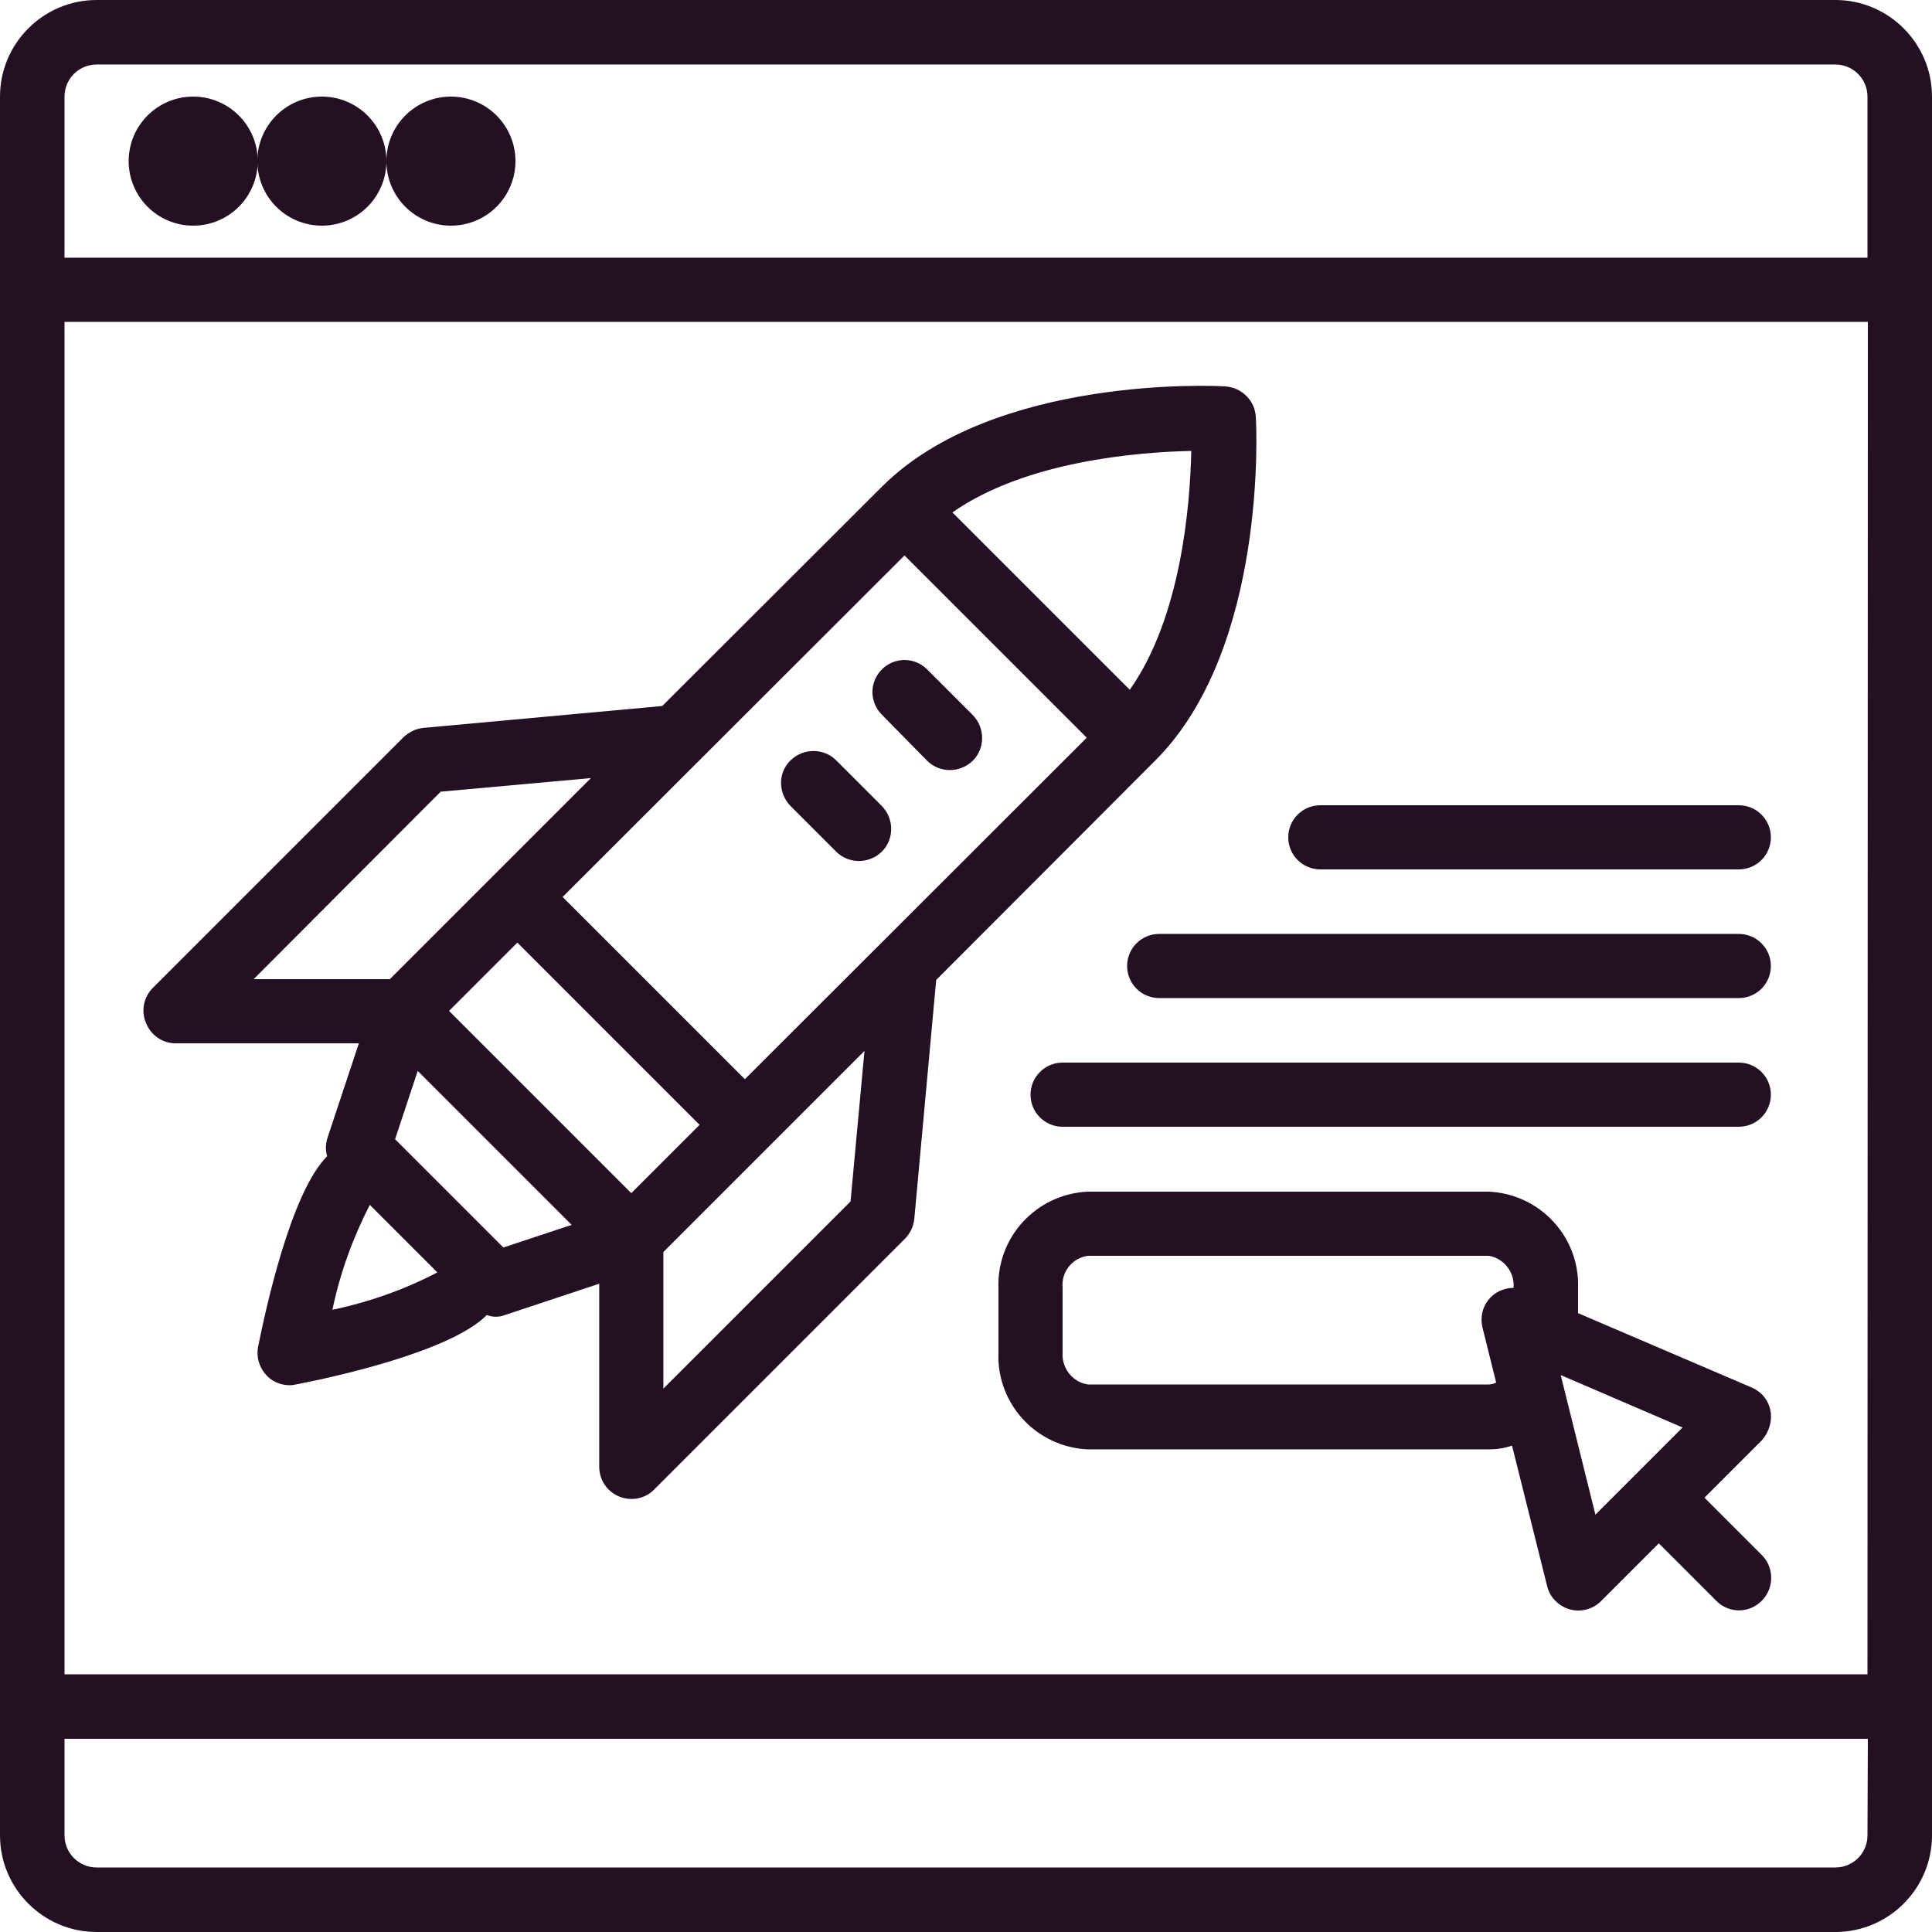 <?xml version="1.0" encoding="utf-8"?>
<!-- Generator: Adobe Illustrator 24.3.0, SVG Export Plug-In . SVG Version: 6.00 Build 0)  -->
<svg version="1.1" id="Capa_1" xmlns="http://www.w3.org/2000/svg" xmlns:xlink="http://www.w3.org/1999/xlink" x="0px" y="0px"
	 viewBox="0 0 512 512" style="enable-background:new 0 0 512 512;" xml:space="preserve">
<style type="text/css">
	.st0{fill:#231023;}
</style>
<g>
	<g>
		<g>
			<path class="st0" d="M486.4,0H25.6C11.5,0,0,11.5,0,25.6v460.8C0,500.5,11.5,512,25.6,512h460.8c14.1,0,25.6-11.5,25.6-25.6V25.6
				C512,11.5,500.5,0,486.4,0z M494.9,486.4c0,4.7-3.8,8.5-8.5,8.5H25.6c-4.7,0-8.5-3.8-8.5-8.5v-25.6h477.9L494.9,486.4
				L494.9,486.4z M494.9,443.7H17.1V85.3h477.9L494.9,443.7L494.9,443.7z M494.9,68.3H17.1V25.6c0-4.7,3.8-8.5,8.5-8.5h460.8
				c4.7,0,8.5,3.8,8.5,8.5L494.9,68.3L494.9,68.3z"/>
			<circle class="st0" cx="51.2" cy="42.7" r="17.1"/>
			<circle class="st0" cx="85.3" cy="42.7" r="17.1"/>
			<circle class="st0" cx="119.5" cy="42.7" r="17.1"/>
			<path class="st0" d="M469.2,373.9c-0.5-2.8-2.4-5.1-5-6.2l-46-19.7v-6.6c0.5-13.6-10.1-25-23.7-25.6H288.3
				c-13.6,0.6-24.2,12-23.7,25.6v17.1c-0.5,13.6,10.1,25,23.7,25.6h106.2c2.1,0,4.2-0.3,6.2-1l9.3,37.2c0.7,3,3,5.3,6,6.2
				c3,0.8,6.1,0,8.3-2.2l15.3-15.3l15.3,15.3c3.3,3.3,8.7,3.3,12-0.1c3.3-3.3,3.3-8.7,0.1-12l-15.3-15.3l15.3-15.3
				C468.8,379.5,469.7,376.6,469.2,373.9z M401.1,341.3L401.1,341.3c-2,0-4,0.7-5.5,2c-2.5,2.1-3.5,5.4-2.7,8.6l3.6,14.5
				c-0.6,0.3-1.3,0.5-2,0.5H288.3c-4.1-0.6-7-4.4-6.7-8.5v-17.1c-0.4-4.2,2.5-7.9,6.7-8.5h106.2
				C398.5,333.4,401.5,337.2,401.1,341.3z M422.8,401.4l-9.2-37l32.3,13.9L422.8,401.4z"/>
			<path class="st0" d="M460.8,281.6H281.6c-4.7,0-8.5,3.8-8.5,8.5s3.8,8.5,8.5,8.5h179.2c4.7,0,8.5-3.8,8.5-8.5
				S465.5,281.6,460.8,281.6z"/>
			<path class="st0" d="M460.8,247.5H307.2c-4.7,0-8.5,3.8-8.5,8.5c0,4.7,3.8,8.5,8.5,8.5h153.6c4.7,0,8.5-3.8,8.5-8.5
				S465.5,247.5,460.8,247.5z"/>
			<path class="st0" d="M349.9,230.4h110.9c4.7,0,8.5-3.8,8.5-8.5s-3.8-8.5-8.5-8.5H349.9c-4.7,0-8.5,3.8-8.5,8.5
				S345.2,230.4,349.9,230.4z"/>
			<path class="st0" d="M46.6,276.5h48.5l-8.3,25c-0.5,1.6-0.6,3.3-0.1,4.9c-9.7,9.7-16.4,41.1-18.3,50.5c-0.5,2.5,0.2,5.1,1.8,7.1
				s4,3.1,6.6,3.1c0.6,0,1.1-0.1,1.6-0.2c9.4-1.8,40.8-8.6,50.5-18.3l0.1-0.1c1.6,0.6,3.3,0.6,4.8,0l25-8.3v48.5
				c0,3.5,2.1,6.6,5.3,7.9c3.2,1.3,6.9,0.6,9.3-1.9l66.4-66.4c1.4-1.4,2.3-3.3,2.5-5.3l5.8-63.3l58.1-58.2
				c29.6-29.6,26.8-88.5,26.6-91c-0.2-4.3-3.7-7.8-8.1-8.1c-2.5-0.2-61.4-3-91,26.6l-58.2,58.1l-63.3,5.8c-2,0.2-3.8,1.1-5.3,2.5
				l-66.4,66.4c-2.4,2.4-3.2,6.1-1.8,9.3C40,274.4,43.1,276.5,46.6,276.5z M88.1,347.1c2-9.7,5.4-19,9.9-27.8l0,0l17.9,17.9
				C107.1,341.8,97.7,345.1,88.1,347.1z M133.4,330.6l-28.7-28.7l6-18.1l40.8,40.8L133.4,330.6z M167.3,316.2L119,267.9l18.1-18.1
				l48.3,48.3L167.3,316.2z M225.4,318.4L175.8,368v-36.2l27.7-27.7l0,0l0,0l25.6-25.6L225.4,318.4z M315.7,119.5
				c-0.3,14.1-2.6,43.9-16.3,63.3l-47-47C271.8,122.2,301.5,119.8,315.7,119.5z M239.7,147.2l48.3,48.3L197.4,286l-48.3-48.3
				L239.7,147.2z M116.8,209.8l39.8-3.6l-25.6,25.6l0,0l0,0l-27.7,27.7H67.2L116.8,209.8z"/>
			<path class="st0" d="M245.7,201.6c3.3,3.3,8.7,3.3,12.1,0c3.3-3.3,3.3-8.7,0-12.1l-12.1-12.1c-1.6-1.6-3.8-2.5-6-2.5
				s-4.4,0.9-6,2.5c-1.6,1.6-2.5,3.8-2.5,6s0.9,4.4,2.5,6L245.7,201.6z"/>
			<path class="st0" d="M221.6,225.7c3.3,3.3,8.7,3.3,12.1,0c3.3-3.3,3.3-8.7,0-12.1l-12.1-12.1c-3.3-3.3-8.7-3.3-12.1,0
				s-3.3,8.7,0,12.1L221.6,225.7z"/>
		</g>
	</g>
</g>
</svg>
